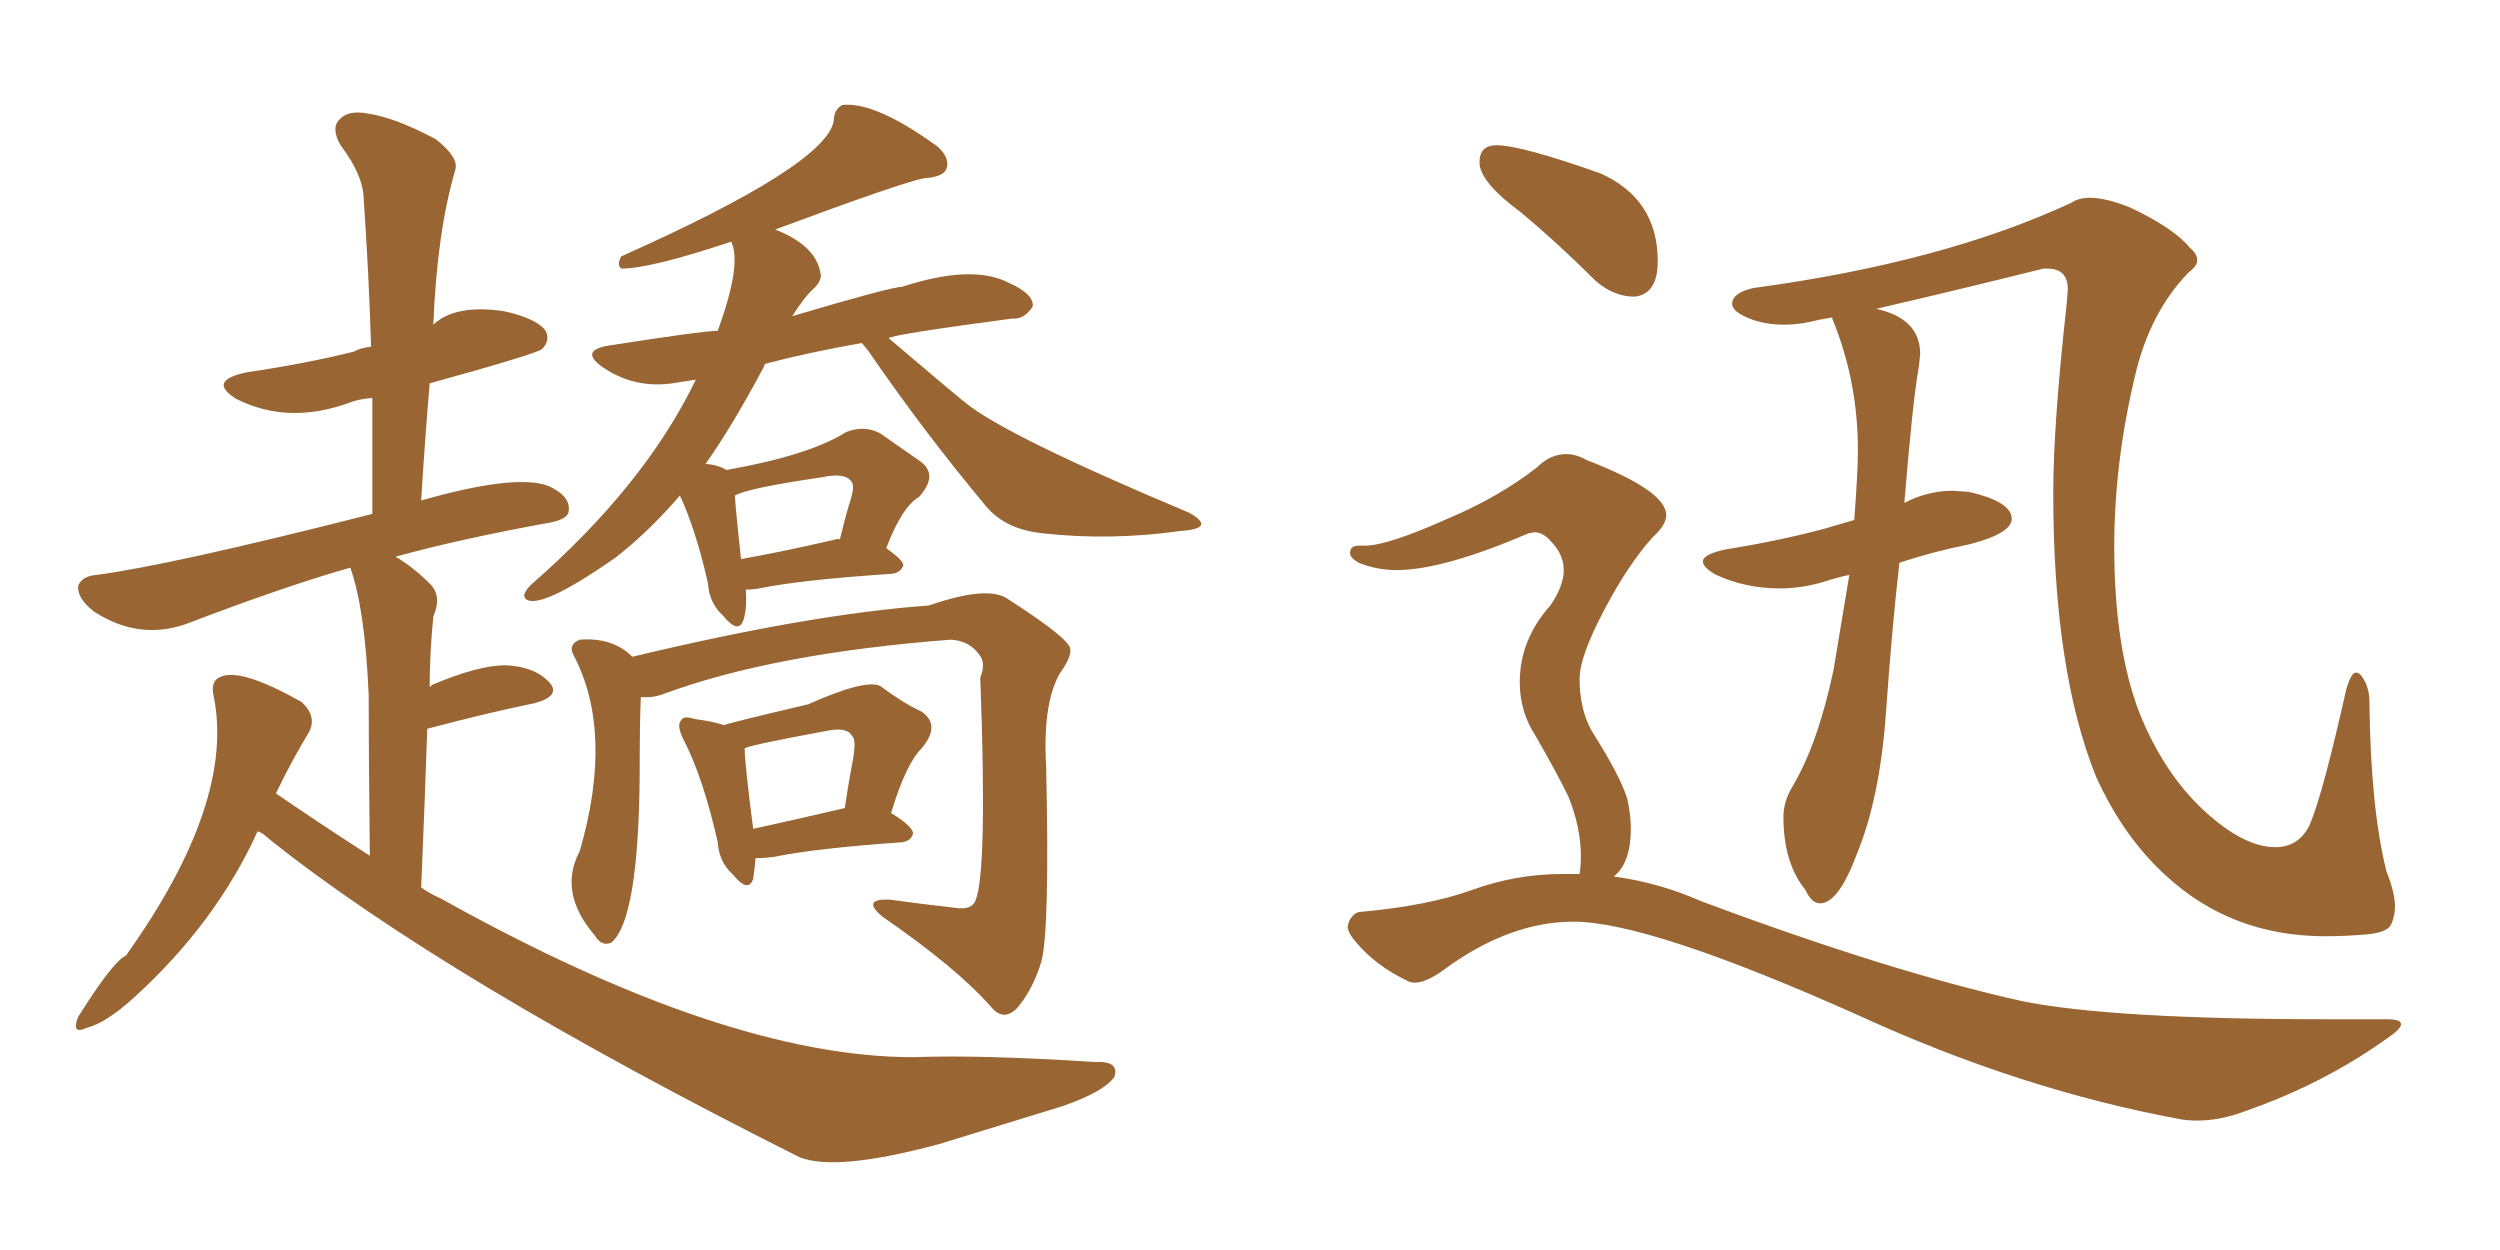 <svg xmlns="http://www.w3.org/2000/svg" xmlns:xlink="http://www.w3.org/1999/xlink" width="300" height="150"><path fill="#996633" padding="10" d="M30.91 99.76L30.91 99.76Q25.93 110.74 16.11 119.68L16.11 119.68Q12.74 122.75 10.40 123.34L10.40 123.34Q8.50 124.22 9.38 122.02L9.38 122.02Q13.62 115.28 15.09 114.70L15.09 114.70Q28.27 96.24 25.63 83.50L25.63 83.50Q25.20 81.59 26.66 81.15L26.66 81.15Q29.15 80.27 36.18 84.23L36.18 84.23Q38.09 85.99 37.06 87.89L37.06 87.89Q35.01 91.26 33.11 95.21L33.11 95.21Q38.67 99.02 44.38 102.69L44.38 102.69Q44.24 90.09 44.24 83.35L44.24 83.35Q43.80 73.10 42.04 68.12L42.04 68.12Q34.28 70.31 22.41 74.85L22.41 74.85Q16.70 76.90 11.28 73.39L11.28 73.39Q9.23 71.78 9.38 70.31L9.38 70.31Q9.81 69.14 11.57 68.99L11.57 68.99Q20.51 67.82 44.68 61.67L44.68 61.67Q44.68 54.35 44.68 47.75L44.68 47.75Q42.92 47.90 41.89 48.34L41.89 48.34Q34.57 50.98 28.42 47.90L28.42 47.90Q24.76 45.70 29.59 44.68L29.59 44.68Q36.62 43.65 42.48 42.19L42.48 42.19Q43.21 41.75 44.53 41.60L44.53 41.60Q44.24 32.37 43.65 24.02L43.65 24.02Q43.65 21.09 40.87 17.43L40.87 17.43Q39.70 15.38 40.72 14.36L40.72 14.36Q41.75 13.18 44.09 13.62L44.09 13.62Q47.31 14.06 52.29 16.70L52.29 16.70Q55.08 18.90 54.64 20.36L54.64 20.36Q52.44 27.83 52.00 38.96L52.00 38.96Q54.64 36.47 60.50 37.35L60.50 37.35Q64.45 38.23 65.48 39.70L65.48 39.70Q66.06 40.87 65.04 41.89L65.04 41.89Q64.31 42.48 51.56 46.00L51.56 46.00Q50.98 52.88 50.54 60.06L50.54 60.06Q61.82 56.84 65.77 58.30L65.77 58.30Q68.41 59.47 68.26 61.23L68.26 61.23Q68.26 62.26 66.06 62.70L66.06 62.70Q55.52 64.60 47.46 66.80L47.46 66.80Q49.51 67.97 51.71 70.17L51.71 70.17Q53.03 71.63 52.00 73.97L52.00 73.97Q51.56 78.37 51.56 82.47L51.56 82.47Q51.71 82.32 51.86 82.18L51.86 82.18Q57.42 79.83 60.64 79.83L60.64 79.83Q64.16 79.98 65.92 81.88L65.92 81.88Q67.38 83.50 64.16 84.38L64.16 84.38Q58.45 85.55 51.27 87.45L51.27 87.45Q50.98 96.24 50.54 106.49L50.54 106.49Q51.56 107.23 52.88 107.81L52.88 107.81Q87.01 126.86 109.57 126.86L109.57 126.86Q117.77 126.56 131.40 127.44L131.40 127.44Q134.33 127.29 133.74 129.20L133.74 129.20Q132.57 130.96 127.59 132.71L127.59 132.71Q119.97 135.06 112.79 137.26L112.79 137.26Q100.34 140.63 95.95 138.87L95.95 138.87Q53.32 117.48 32.23 100.63L32.23 100.63Q31.49 99.90 30.91 99.76ZM89.50 70.75L89.50 70.75Q89.65 73.10 89.21 74.41L89.21 74.41Q88.62 76.17 86.72 73.83L86.72 73.83Q85.11 72.36 84.96 70.02L84.96 70.02Q83.50 63.57 81.59 59.47L81.59 59.47Q77.78 63.87 73.83 66.94L73.83 66.94Q65.63 72.66 63.43 72.07L63.43 72.07Q62.26 71.63 63.72 70.17L63.72 70.17Q77.34 58.30 83.50 45.56L83.50 45.56Q82.47 45.70 81.59 45.85L81.59 45.85Q76.46 46.88 72.36 44.09L72.36 44.09Q69.43 42.04 73.10 41.46L73.10 41.46Q84.38 39.70 86.13 39.70L86.13 39.70Q89.06 31.64 87.74 29.00L87.74 29.00Q78.08 32.23 74.56 32.23L74.56 32.23Q73.97 31.79 74.56 30.76L74.56 30.76Q99.17 19.78 100.05 14.50L100.05 14.50Q100.05 13.18 101.07 12.60L101.07 12.60Q105.03 12.16 112.50 17.58L112.50 17.58Q114.11 19.04 113.53 20.36L113.53 20.36Q113.09 21.24 110.89 21.39L110.89 21.39Q108.40 21.83 93.02 27.54L93.02 27.54Q97.85 29.44 98.44 32.67L98.44 32.67Q98.73 33.54 97.71 34.57L97.71 34.57Q96.53 35.60 95.07 37.94L95.07 37.94Q106.93 34.42 108.25 34.42L108.25 34.42Q116.75 31.64 121.14 33.98L121.14 33.98Q124.07 35.30 123.93 36.77L123.93 36.77Q122.90 38.38 121.44 38.23L121.44 38.23Q107.08 40.14 106.64 40.58L106.64 40.58Q114.55 47.31 115.87 48.34L115.87 48.34Q120.70 52.29 142.68 61.52L142.68 61.52Q144.29 62.40 144.14 62.99L144.14 62.99Q143.85 63.57 141.65 63.72L141.65 63.72Q133.30 64.89 125.24 64.01L125.24 64.01Q120.70 63.57 118.36 60.79L118.36 60.79Q110.89 51.86 104.15 42.04L104.15 42.04Q103.56 41.31 103.42 41.16L103.42 41.16Q96.83 42.33 91.85 43.65L91.85 43.65Q91.70 43.80 91.70 43.95L91.70 43.95Q87.89 51.12 84.67 55.66L84.67 55.66Q86.28 55.81 87.16 56.40L87.16 56.40Q97.12 54.64 101.51 51.86L101.51 51.86Q103.71 50.98 105.62 52.00L105.62 52.00Q108.54 54.05 110.45 55.37L110.45 55.37Q112.65 56.98 110.30 59.62L110.30 59.62Q108.25 60.79 106.35 65.77L106.35 65.77Q108.40 67.24 108.40 67.82L108.40 67.82Q108.11 68.70 107.08 68.85L107.08 68.85Q96.09 69.58 91.11 70.61L91.11 70.61Q90.38 70.75 89.50 70.75ZM100.20 64.75L100.20 64.75Q100.63 64.60 100.78 64.75L100.78 64.75Q101.37 62.26 101.95 60.35L101.95 60.35Q102.69 58.15 102.10 57.71L102.10 57.71Q101.37 56.69 98.58 57.28L98.58 57.28Q89.65 58.59 88.18 59.47L88.18 59.47Q88.33 61.67 88.92 67.09L88.92 67.09Q93.90 66.21 100.20 64.75ZM76.90 83.64L76.90 83.64Q76.76 86.57 76.76 93.16L76.76 93.16Q76.61 110.30 73.39 113.09L73.39 113.09Q72.22 113.67 71.34 112.21L71.34 112.21Q66.94 107.08 69.58 102.10L69.58 102.10Q73.68 87.89 68.85 78.66L68.85 78.66Q68.12 77.34 69.58 76.76L69.58 76.76Q73.54 76.46 75.88 78.81L75.88 78.81Q97.27 73.68 111.47 72.66L111.47 72.66Q118.65 70.17 121.00 71.92L121.00 71.92Q127.15 75.88 128.17 77.34L128.17 77.34Q129.05 78.22 127.15 80.86L127.15 80.86Q125.10 84.52 125.54 91.99L125.54 91.99Q125.98 111.77 124.95 115.43L124.95 115.43Q123.93 118.80 122.02 121.00L122.02 121.00Q120.41 122.61 118.95 120.85L118.95 120.85Q114.84 116.16 105.91 110.01L105.91 110.01Q103.27 107.81 106.79 107.96L106.79 107.96Q111.04 108.54 114.99 108.98L114.99 108.98Q116.60 109.13 117.04 108.11L117.04 108.11Q118.51 104.74 117.63 81.30L117.63 81.30Q118.36 79.54 117.48 78.52L117.48 78.52Q116.31 76.90 114.11 76.76L114.11 76.76Q93.02 78.37 79.83 83.20L79.83 83.20Q78.37 83.79 76.90 83.64ZM90.67 102.98L90.67 102.98Q90.53 104.44 90.38 105.47L90.38 105.47Q89.79 107.23 87.89 104.88L87.89 104.88Q86.28 103.42 86.13 101.07L86.13 101.07Q84.38 93.31 82.03 88.77L82.03 88.77Q81.15 87.01 81.74 86.43L81.74 86.43Q82.03 85.84 83.35 86.28L83.35 86.28Q85.55 86.57 86.87 87.01L86.87 87.01Q87.60 86.72 96.97 84.52L96.97 84.52Q103.86 81.45 105.62 82.32L105.62 82.32Q108.40 84.38 110.60 85.40L110.60 85.40Q112.94 87.01 110.60 89.79L110.60 89.79Q108.69 91.70 106.93 97.56L106.93 97.56Q109.57 99.17 109.57 100.05L109.57 100.05Q109.28 100.93 108.25 101.07L108.25 101.07Q97.71 101.81 92.87 102.83L92.87 102.83Q91.70 102.98 90.67 102.98ZM90.38 99.46L90.38 99.46L90.38 99.46Q95.07 98.44 101.37 96.97L101.37 96.97Q101.81 94.04 102.25 91.70L102.25 91.70Q102.83 88.77 102.25 88.33L102.25 88.33Q101.66 87.16 99.02 87.74L99.02 87.74Q90.23 89.36 89.36 89.79L89.36 89.79Q89.36 91.55 90.38 99.46ZM279.05 112.35L279.05 112.35Q267.77 112.35 259.86 105.03L259.86 105.03Q254.74 100.34 251.51 93.16L251.51 93.16Q246.39 80.42 246.39 59.18L246.39 59.18Q246.39 50.98 248.00 36.47L248.00 36.47L248.14 34.72Q248.14 32.23 245.65 32.23L245.65 32.23L245.21 32.23Q235.25 34.72 225.15 37.06L225.15 37.06Q230.42 38.23 230.42 42.48L230.42 42.48L230.27 43.95Q229.54 47.90 228.52 60.35L228.52 60.35Q231.30 58.89 234.38 58.89L234.38 58.89L236.28 59.03Q241.41 60.21 241.41 62.26L241.41 62.26Q241.41 64.01 236.28 65.33L236.28 65.33Q231.88 66.21 227.93 67.53L227.93 67.53Q227.05 75.15 226.32 85.47Q225.59 95.80 222.80 102.54L222.80 102.54Q220.61 108.40 218.41 108.40L218.41 108.40Q217.38 108.40 216.65 106.79L216.65 106.79Q214.01 103.56 214.01 98.00L214.01 98.00Q214.01 96.24 215.04 94.48L215.04 94.48Q218.12 89.36 220.02 80.42L220.02 80.42L221.92 68.99Q220.46 69.29 219.14 69.73L219.14 69.73Q216.36 70.61 213.57 70.61L213.57 70.61Q209.47 70.61 205.96 68.99L205.96 68.99Q204.35 68.12 204.35 67.38L204.35 67.38Q204.35 66.50 207.13 65.92L207.13 65.92Q213.57 64.89 218.99 63.43L218.99 63.43L222.51 62.40Q222.95 56.54 222.95 54.05L222.95 54.05Q222.95 45.70 219.87 38.23L219.87 38.23L219.87 38.09L218.26 38.38Q216.06 38.96 214.16 38.96L214.16 38.96Q211.67 38.96 209.77 38.16Q207.86 37.35 207.86 36.47L207.86 36.47Q207.86 35.16 210.35 34.57L210.35 34.57Q233.20 31.49 248.58 24.32L248.58 24.32Q249.46 23.73 250.78 23.73L250.78 23.73Q252.69 23.73 255.62 24.90L255.62 24.90Q260.89 27.39 262.79 29.74L262.79 29.74Q263.67 30.47 263.67 31.20L263.67 31.20Q263.67 31.93 262.65 32.67L262.65 32.67Q257.96 37.50 256.20 45.12L256.20 45.12Q253.71 55.52 253.71 65.63L253.71 65.63Q253.71 77.78 256.79 85.69L256.79 85.69Q259.72 92.87 264.48 97.27Q269.24 101.66 273.05 101.66L273.05 101.66Q275.83 101.66 277.15 99.02L277.15 99.02Q278.76 95.21 281.54 82.76L281.54 82.76Q282.13 80.71 282.71 80.71L282.71 80.71Q283.01 80.71 283.30 81.01L283.30 81.01Q284.33 82.32 284.33 84.23L284.33 84.23Q284.47 96.97 286.38 104.59L286.38 104.59Q287.40 107.08 287.40 108.84L287.40 108.84Q287.40 109.86 286.96 110.89Q286.52 111.91 283.96 112.13Q281.40 112.35 279.05 112.35ZM196.14 35.60L196.14 35.60Q193.65 35.60 191.46 33.69L191.46 33.69Q186.91 29.15 182.52 25.49L182.52 25.49Q177.54 21.83 177.54 19.48L177.54 19.48Q177.54 17.43 179.59 17.43L179.59 17.43Q182.52 17.43 192.04 20.80L192.04 20.80Q198.93 23.88 198.93 31.35L198.93 31.35Q198.93 35.30 196.14 35.60ZM263.67 134.47L263.67 134.47Q262.65 134.47 261.77 134.33L261.77 134.33Q242.58 130.81 223.10 121.88L223.10 121.88Q197.90 110.60 188.82 110.60L188.82 110.60Q181.05 110.60 173.14 116.46L173.14 116.46Q171.09 117.92 169.78 117.92L169.78 117.92Q169.19 117.92 168.75 117.63L168.75 117.63Q165.09 115.87 162.74 113.09L162.74 113.09Q161.72 111.91 161.72 111.18L161.72 111.18L161.87 110.60Q162.45 109.42 163.33 109.42L163.33 109.42Q171.39 108.69 176.66 106.79Q181.93 104.88 187.50 104.88L187.50 104.88L189.55 104.88Q189.70 104.00 189.70 102.69L189.70 102.69Q189.70 99.32 188.23 95.65L188.23 95.65Q187.06 93.16 184.28 88.33L184.28 88.33Q182.37 85.40 182.37 81.88L182.37 81.88Q182.37 76.76 186.04 72.66L186.04 72.66Q187.65 70.31 187.65 68.41L187.65 68.41Q187.65 66.50 186.04 64.89L186.04 64.89Q185.16 63.87 184.13 63.87L184.13 63.87L183.40 64.01Q173.14 68.41 167.58 68.41L167.58 68.41Q165.23 68.41 163.04 67.53L163.04 67.53Q162.01 66.94 162.01 66.36L162.01 66.36Q162.01 65.48 163.04 65.48L163.04 65.48L163.77 65.48Q166.55 65.48 174.02 62.11L174.02 62.11Q179.88 59.62 184.42 56.10L184.42 56.10Q186.04 54.49 187.94 54.49L187.94 54.49Q189.11 54.49 190.43 55.22L190.43 55.22Q199.95 58.89 199.95 61.82L199.95 61.82Q199.95 62.99 198.34 64.45L198.34 64.45Q195.41 67.68 192.48 73.24Q189.55 78.81 189.55 81.45L189.55 81.45Q189.55 85.11 191.02 87.74L191.02 87.74Q194.38 93.02 195.26 95.80L195.26 95.80Q195.70 97.71 195.70 99.46L195.70 99.46Q195.70 103.56 193.65 105.18L193.65 105.18Q199.07 105.91 204.05 108.11L204.05 108.11Q226.76 116.60 242.58 120.12L242.58 120.12Q253.27 122.31 279.35 122.31L279.35 122.31L286.38 122.31Q288.13 122.31 288.13 122.90L288.13 122.90Q288.13 123.49 286.38 124.66L286.38 124.66Q278.76 130.08 269.53 133.30L269.53 133.30Q266.46 134.47 263.67 134.47Z"/></svg>